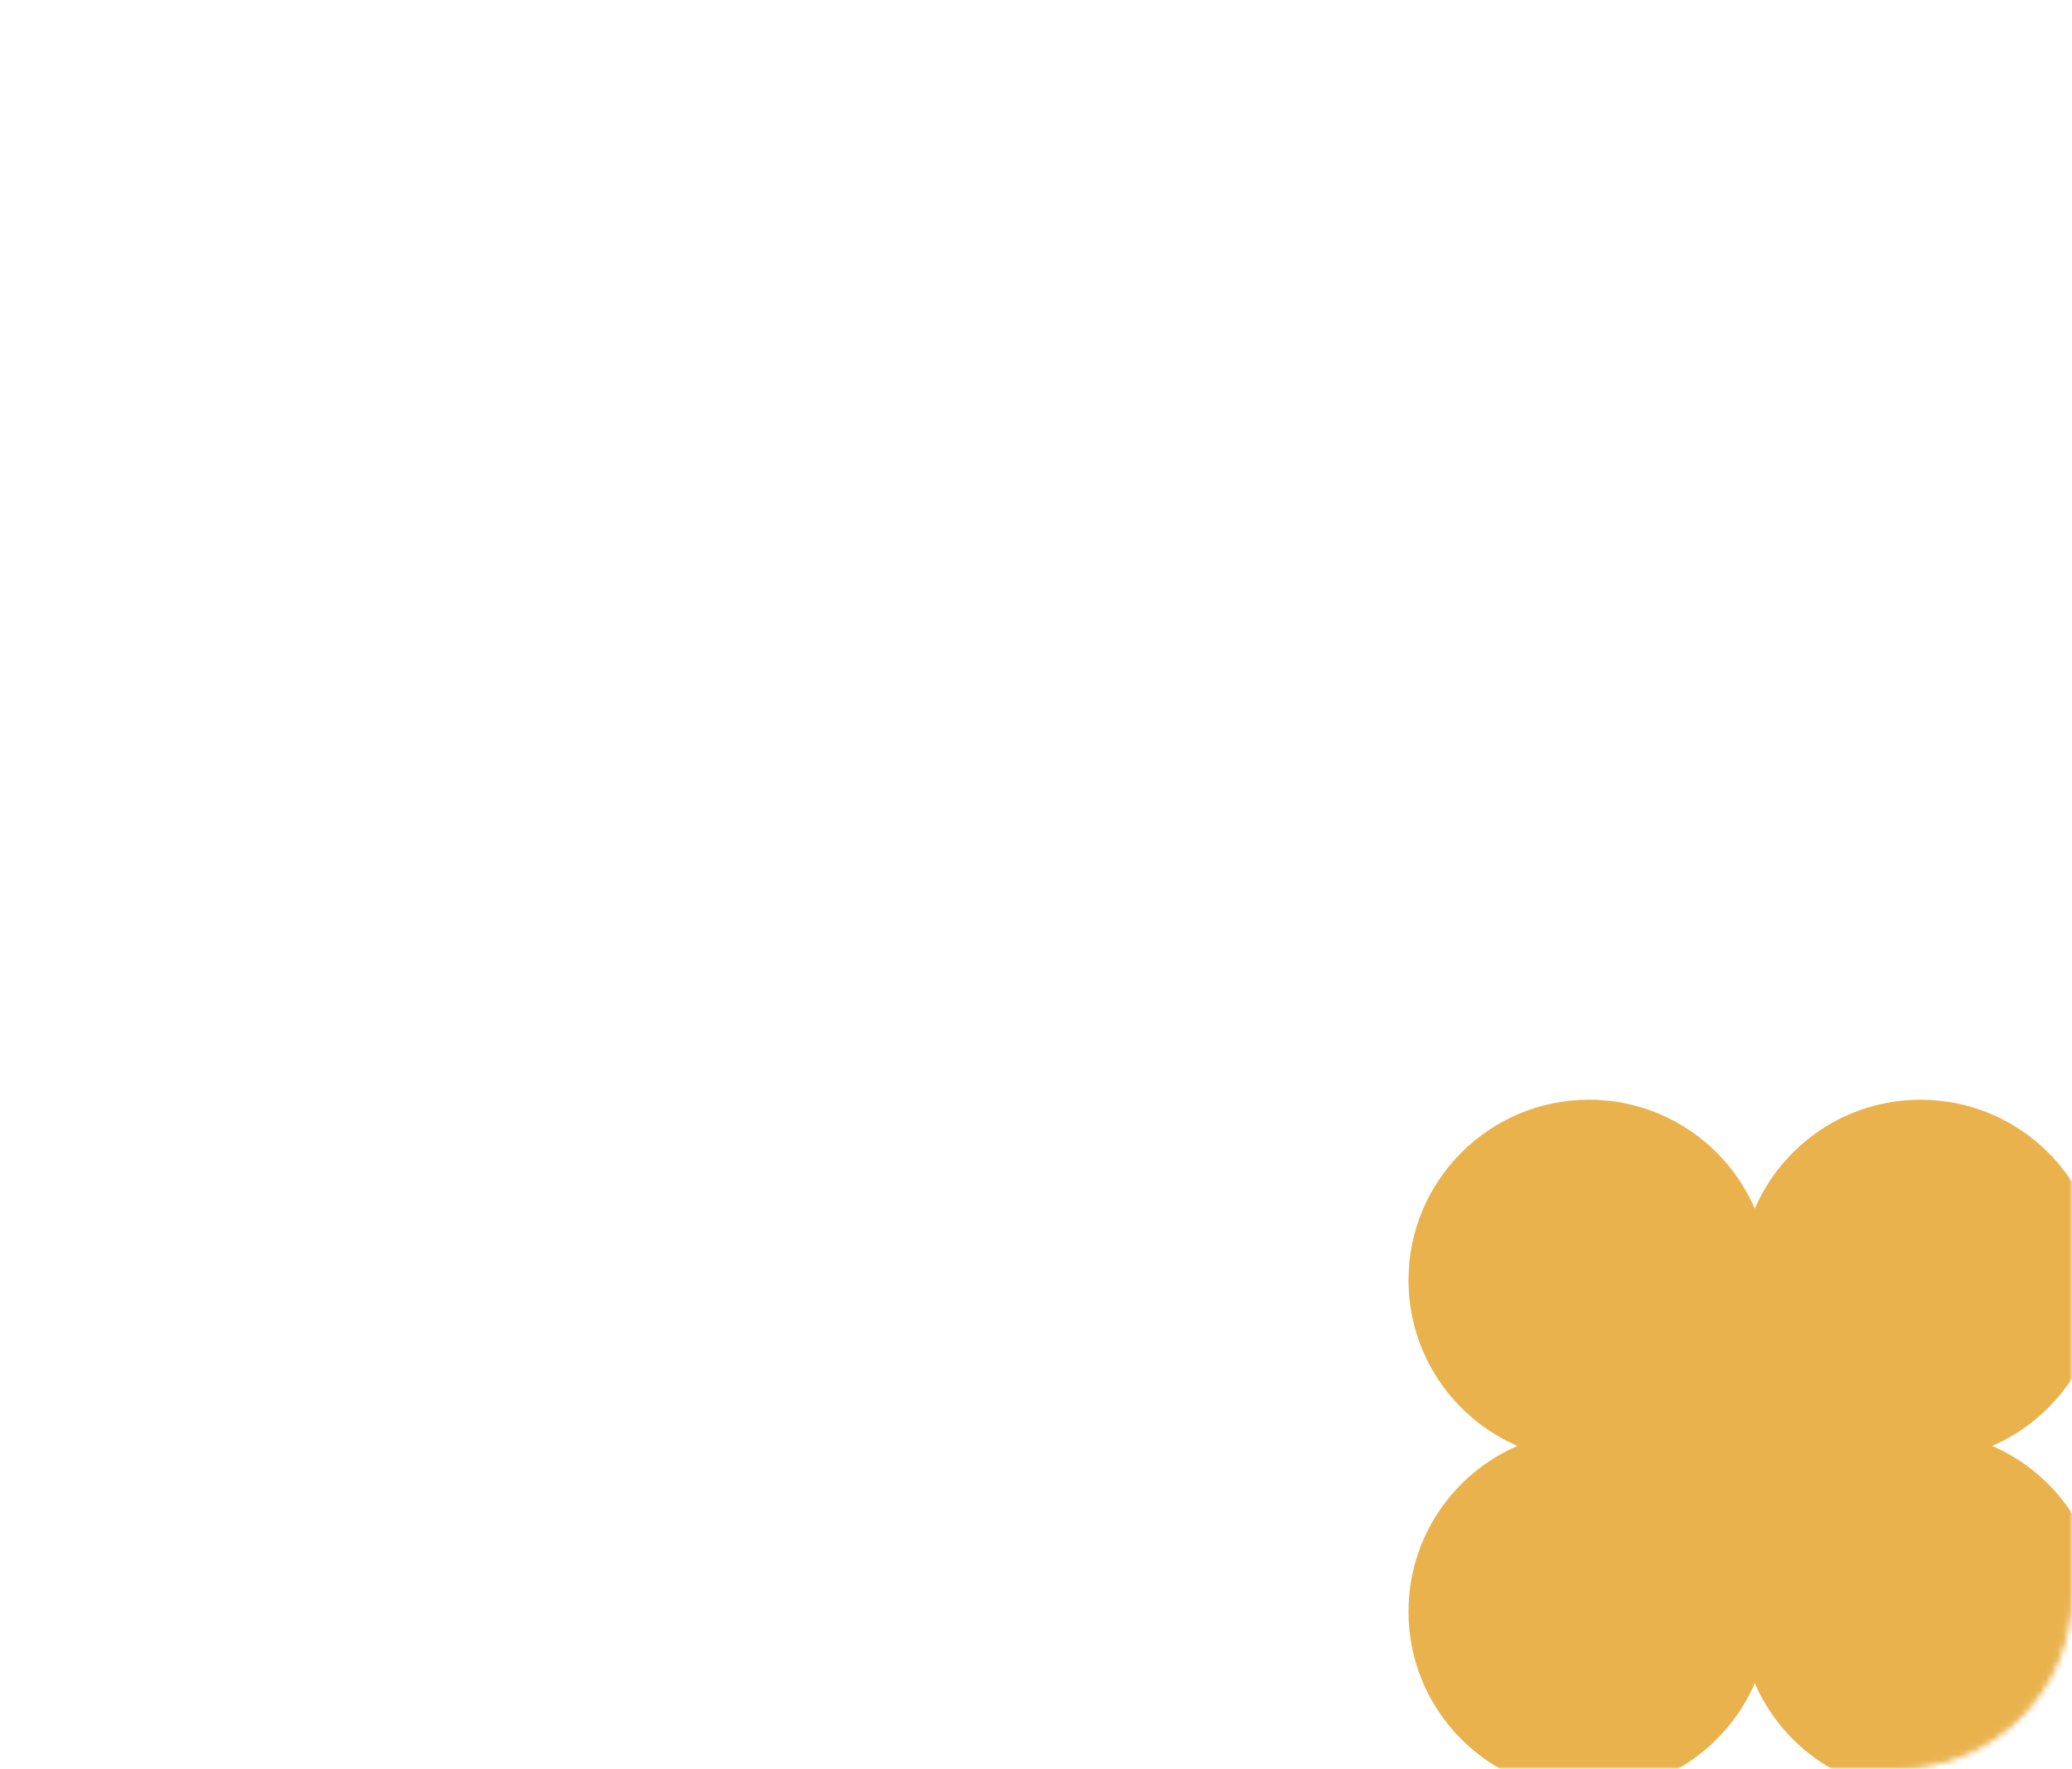 <?xml version="1.0" encoding="UTF-8"?> <svg xmlns="http://www.w3.org/2000/svg" width="356" height="304" viewBox="0 0 356 304" fill="none"> <mask id="mask0_8_2711" style="mask-type:alpha" maskUnits="userSpaceOnUse" x="0" y="0" width="356" height="304"> <path d="M30 0.5H326C342.292 0.5 355.5 13.708 355.5 30V274C355.5 290.292 342.292 303.5 326 303.5H30C13.708 303.5 0.5 290.292 0.5 274V30C0.5 13.708 13.708 0.5 30 0.5Z" fill="#D9D9D9" stroke="#3C3C3C"></path> </mask> <g mask="url(#mask0_8_2711)"> <path fill-rule="evenodd" clip-rule="evenodd" d="M273.016 308C285.778 308 296.74 300.292 301.5 289.277C306.26 300.292 317.222 308 329.985 308C347.114 308 361.001 294.114 361.001 276.984C361.001 264.222 353.293 253.26 342.279 248.5C353.293 243.74 361.001 232.778 361.001 220.016C361.001 202.886 347.114 189 329.985 189C317.222 189 306.26 196.708 301.5 207.723C296.74 196.708 285.778 189 273.016 189C255.886 189 242 202.886 242 220.016C242 232.778 249.708 243.74 260.722 248.5C249.708 253.26 242 264.222 242 276.984C242 294.114 255.886 308 273.016 308Z" fill="#E9B24D"></path> </g> </svg> 